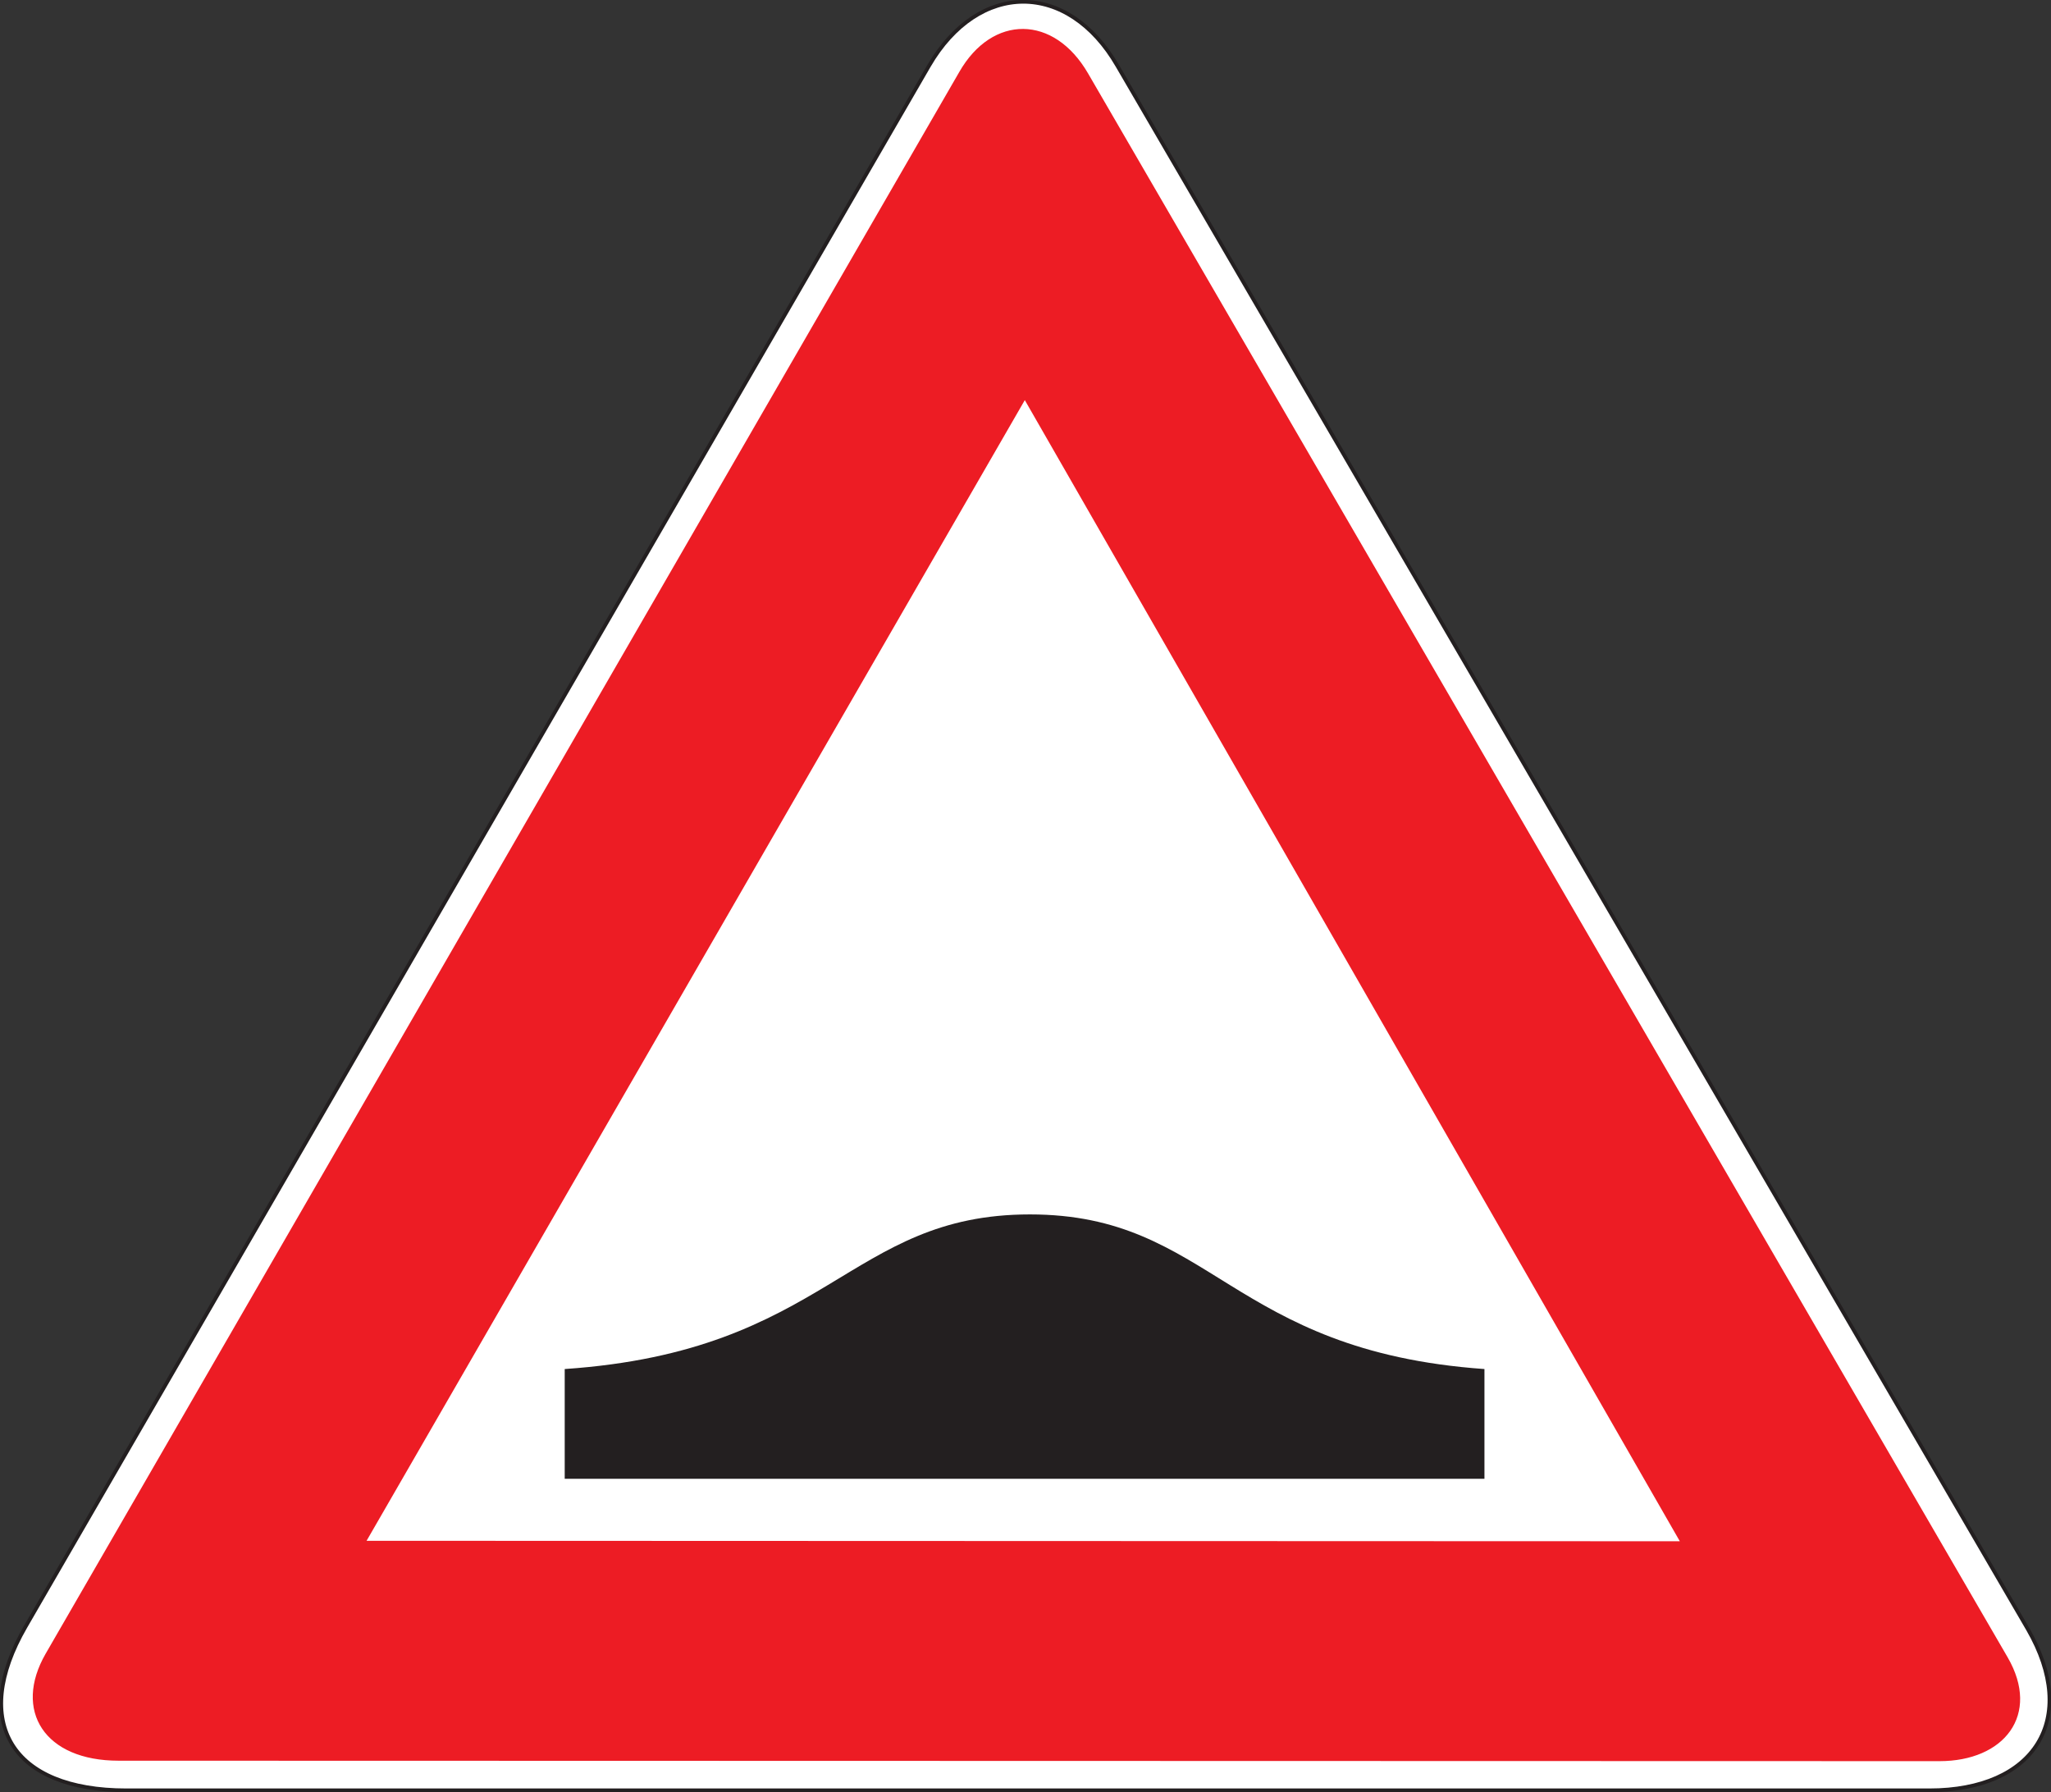 <?xml version="1.0" encoding="UTF-8" standalone="no"?>
<!-- Created with Inkscape (http://www.inkscape.org/) -->

<svg
   xmlns:dc="http://purl.org/dc/elements/1.1/"
   xmlns:cc="http://creativecommons.org/ns#"
   xmlns:rdf="http://www.w3.org/1999/02/22-rdf-syntax-ns#"
   xmlns:svg="http://www.w3.org/2000/svg"
   xmlns="http://www.w3.org/2000/svg"
   xmlns:sodipodi="http://sodipodi.sourceforge.net/DTD/sodipodi-0.dtd"
   xmlns:inkscape="http://www.inkscape.org/namespaces/inkscape"
   id="svg4229"
   version="1.1"
   inkscape:version="0.48.1 "
   width="398.788"
   height="348.413"
   xml:space="preserve"
   sodipodi:docname="opengutter.pdf"><rect width="100%" height="100%" fill="#333333" stroke="none"/><defs
     id="defs4233" /><sodipodi:namedview
     pagecolor="#ffffff"
     bordercolor="#666666"
     borderopacity="1"
     objecttolerance="10"
     gridtolerance="10"
     guidetolerance="10"
     inkscape:pageopacity="0"
     inkscape:pageshadow="2"
     inkscape:window-width="640"
     inkscape:window-height="480"
     id="namedview4231"
     showgrid="false"
     inkscape:zoom="0.83521686"
     inkscape:cx="199.39375"
     inkscape:cy="174.20625"
     inkscape:window-x="513"
     inkscape:window-y="134"
     inkscape:window-maximized="0"
     inkscape:current-layer="g4237" /><g
     id="g4237"
     inkscape:groupmode="layer"
     inkscape:label="opengutter"
     transform="matrix(1.25,0,0,-1.25,0,348.413)"><g
       id="g4239"
       transform="scale(0.24,0.24)"><path
         d="M 16.504,107.098 602.105,1118.7 c 32.098,55.19 90,55.5 122.098,0 L 1314.3,105.59 C 1347.9,47.395 1318.81,1.195 1250.41,1.195 l -1168.508,0 C 7.504,1.195 -19.199,45.297 16.504,107.098 l 0,0"
         style="fill:#ffffff;fill-opacity:1;fill-rule:nonzero;stroke:none"
         id="path4241" /><path
         d="M 16.504,107.098 602.105,1118.7 c 32.098,55.19 90,55.5 122.098,0 L 1314.3,105.59 C 1347.9,47.395 1318.81,1.195 1250.41,1.195 l -1168.508,0 C 7.504,1.195 -19.199,45.297 16.504,107.098 l 0,0 z"
         style="fill:none;stroke:#231f20;stroke-opacity:1;stroke-width:2.4;stroke-linecap:butt;stroke-linejoin:miter;stroke-miterlimit:2.613;stroke-dasharray:none"
         id="path4243" /><path
         d="M 30.602,89.094 622.805,1114.2 c 21,36.59 59.699,36.3 81.297,-0.91 L 1300.2,86.695 c 21,-36.305 -2.09,-65.398 -43.19,-65.398 L 76.801,21.59 c -47.098,0 -66.898,31.504 -46.199,67.504 l 0,0"
         style="fill:#ed1c24;fill-opacity:1;fill-rule:nonzero;stroke:none"
         id="path4245" /><path
         d="M 30.602,89.094 622.805,1114.2 c 21,36.59 59.699,36.3 81.297,-0.91 L 1300.2,86.695 c 21,-36.305 -2.09,-65.398 -43.19,-65.398 L 76.801,21.59 c -47.098,0 -66.898,31.504 -46.199,67.504 l 0,0 z"
         style="fill:none;stroke:#ed1c24;stroke-opacity:1;stroke-width:2.4;stroke-linecap:butt;stroke-linejoin:miter;stroke-miterlimit:2.613;stroke-dasharray:none"
         id="path4247" /><path
         d="m 664.203,904.496 426.597,-743.101 -855.296,0.3 428.699,742.801 0,0"
         style="fill:#ffffff;fill-opacity:1;fill-rule:nonzero;stroke:none"
         id="path4249" /><path
         d="m 664.203,904.496 426.597,-743.101 -855.296,0.3 428.699,742.801 0,0 z"
         style="fill:none;stroke:#ed1c24;stroke-opacity:1;stroke-width:2.4;stroke-linecap:butt;stroke-linejoin:miter;stroke-miterlimit:2.613;stroke-dasharray:none"
         id="path4251" /><path
         d="m 962.102,203.094 -596.098,0 0,71.101 c 171,11.703 183.598,100.203 301.5,100.203 117.894,0 129.297,-88.5 294.598,-100.203 l 0,-71.101"
         style="fill:#231f20;fill-opacity:1;fill-rule:nonzero;stroke:none"
         id="path4253" /></g></g></svg>